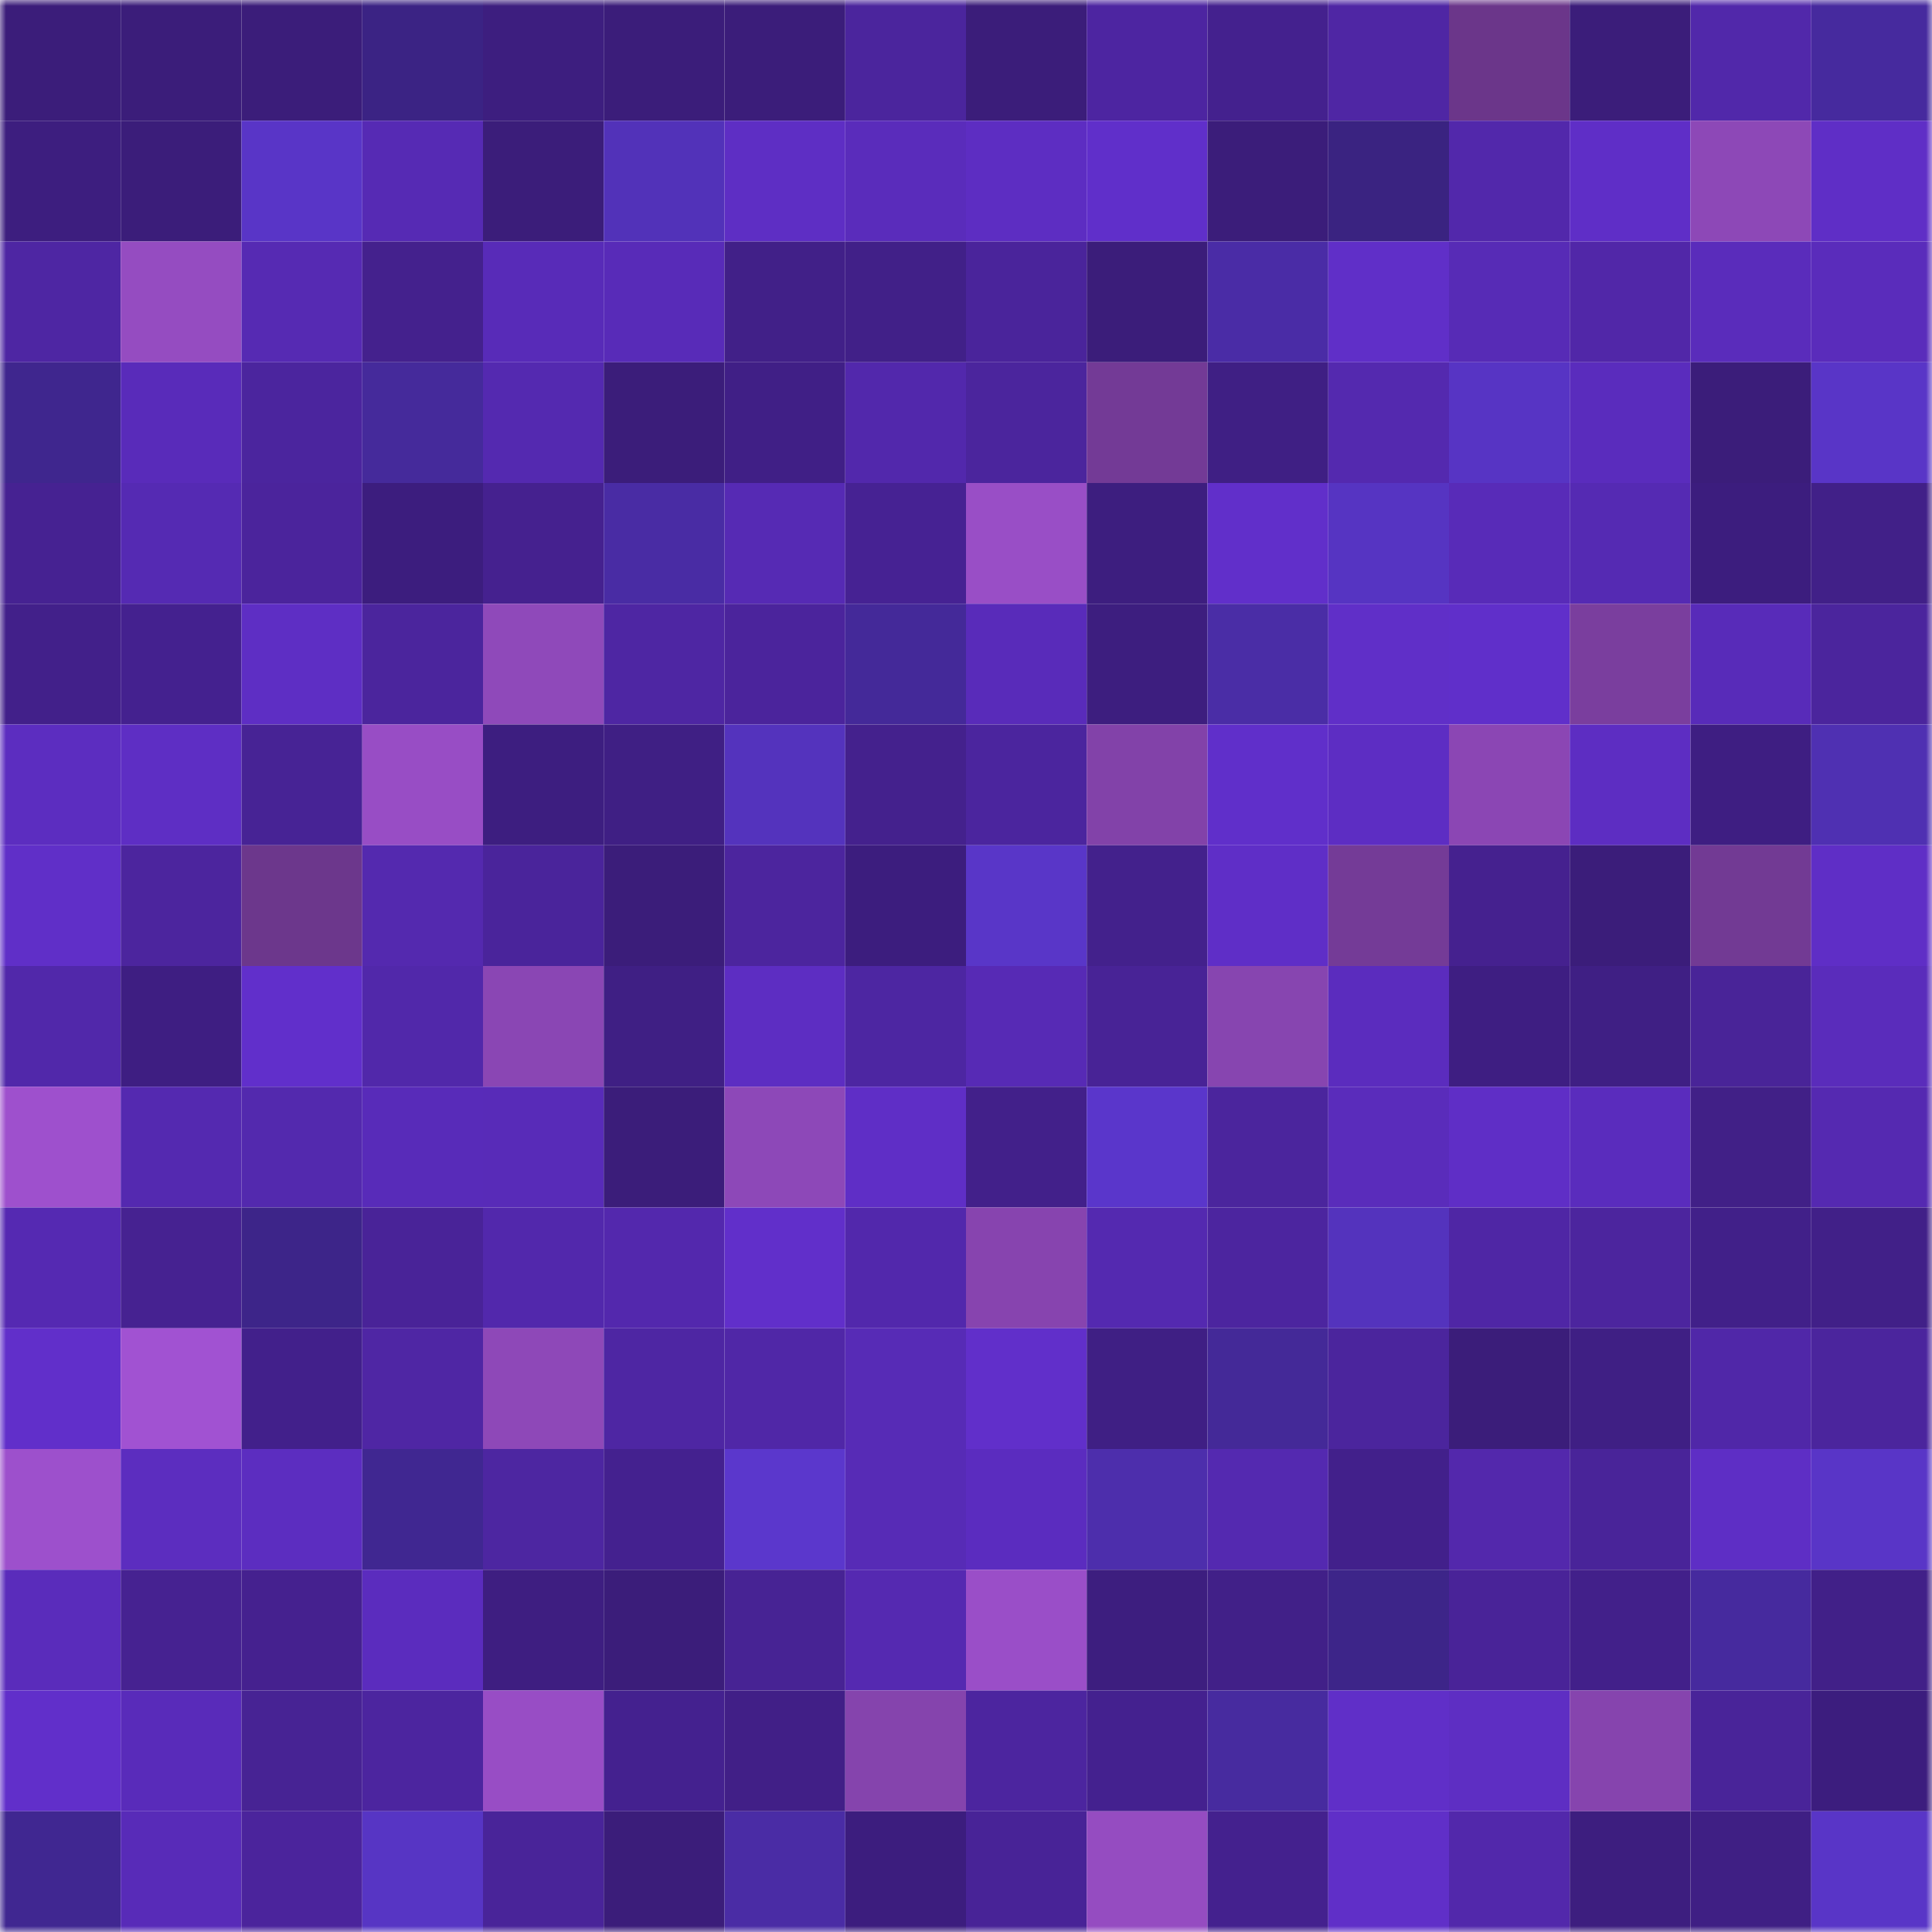 <svg viewBox="0 0 160 160" fill="none" role="img" xmlns="http://www.w3.org/2000/svg" width="240" height="240" name="farcaster%2Ceno7x"><mask id="690722046" mask-type="alpha" maskUnits="userSpaceOnUse" x="0" y="0" width="160" height="160"><rect width="160" height="160" fill="#FFFFFF"></rect></mask><g mask="url(#690722046)"><rect x="0" y="0" width="10" height="10" fill="#3b1d7a"></rect><rect x="10" y="0" width="10" height="10" fill="#3b1d7a"></rect><rect x="20" y="0" width="10" height="10" fill="#3b1d7a"></rect><rect x="30" y="0" width="10" height="10" fill="#3b2384"></rect><rect x="40" y="0" width="10" height="10" fill="#3d1e7f"></rect><rect x="50" y="0" width="10" height="10" fill="#3b1d7a"></rect><rect x="60" y="0" width="10" height="10" fill="#3b1d7a"></rect><rect x="70" y="0" width="10" height="10" fill="#4b259d"></rect><rect x="80" y="0" width="10" height="10" fill="#3b1d7a"></rect><rect x="90" y="0" width="10" height="10" fill="#4d25a1"></rect><rect x="100" y="0" width="10" height="10" fill="#44218e"></rect><rect x="110" y="0" width="10" height="10" fill="#4f26a4"></rect><rect x="120" y="0" width="10" height="10" fill="#6b368a"></rect><rect x="130" y="0" width="10" height="10" fill="#3b1d7a"></rect><rect x="140" y="0" width="10" height="10" fill="#5128aa"></rect><rect x="150" y="0" width="10" height="10" fill="#462a9e"></rect><rect x="0" y="10" width="10" height="10" fill="#3d1e7f"></rect><rect x="10" y="10" width="10" height="10" fill="#3b1d7a"></rect><rect x="20" y="10" width="10" height="10" fill="#5935c7"></rect><rect x="30" y="10" width="10" height="10" fill="#562ab4"></rect><rect x="40" y="10" width="10" height="10" fill="#3b1d7a"></rect><rect x="50" y="10" width="10" height="10" fill="#5232b9"></rect><rect x="60" y="10" width="10" height="10" fill="#5e2ec4"></rect><rect x="70" y="10" width="10" height="10" fill="#5a2cbb"></rect><rect x="80" y="10" width="10" height="10" fill="#5d2dc2"></rect><rect x="90" y="10" width="10" height="10" fill="#602fca"></rect><rect x="100" y="10" width="10" height="10" fill="#3b1d7a"></rect><rect x="110" y="10" width="10" height="10" fill="#3a2381"></rect><rect x="120" y="10" width="10" height="10" fill="#5228ab"></rect><rect x="130" y="10" width="10" height="10" fill="#5f2ec7"></rect><rect x="140" y="10" width="10" height="10" fill="#8d48b7"></rect><rect x="150" y="10" width="10" height="10" fill="#5f2ec6"></rect><rect x="0" y="20" width="10" height="10" fill="#4e26a3"></rect><rect x="10" y="20" width="10" height="10" fill="#954cc1"></rect><rect x="20" y="20" width="10" height="10" fill="#562ab3"></rect><rect x="30" y="20" width="10" height="10" fill="#44218d"></rect><rect x="40" y="20" width="10" height="10" fill="#582bb8"></rect><rect x="50" y="20" width="10" height="10" fill="#582bb8"></rect><rect x="60" y="20" width="10" height="10" fill="#412088"></rect><rect x="70" y="20" width="10" height="10" fill="#412088"></rect><rect x="80" y="20" width="10" height="10" fill="#4a249b"></rect><rect x="90" y="20" width="10" height="10" fill="#3b1d7a"></rect><rect x="100" y="20" width="10" height="10" fill="#4a2ca6"></rect><rect x="110" y="20" width="10" height="10" fill="#602fc8"></rect><rect x="120" y="20" width="10" height="10" fill="#572bb6"></rect><rect x="130" y="20" width="10" height="10" fill="#5127a8"></rect><rect x="140" y="20" width="10" height="10" fill="#5a2cbb"></rect><rect x="150" y="20" width="10" height="10" fill="#5a2cbb"></rect><rect x="0" y="30" width="10" height="10" fill="#3f268e"></rect><rect x="10" y="30" width="10" height="10" fill="#592bba"></rect><rect x="20" y="30" width="10" height="10" fill="#4b259e"></rect><rect x="30" y="30" width="10" height="10" fill="#452a9b"></rect><rect x="40" y="30" width="10" height="10" fill="#5429b0"></rect><rect x="50" y="30" width="10" height="10" fill="#3b1d7a"></rect><rect x="60" y="30" width="10" height="10" fill="#401f86"></rect><rect x="70" y="30" width="10" height="10" fill="#5228ac"></rect><rect x="80" y="30" width="10" height="10" fill="#4b259d"></rect><rect x="90" y="30" width="10" height="10" fill="#733a96"></rect><rect x="100" y="30" width="10" height="10" fill="#3f1f84"></rect><rect x="110" y="30" width="10" height="10" fill="#5429af"></rect><rect x="120" y="30" width="10" height="10" fill="#5734c4"></rect><rect x="130" y="30" width="10" height="10" fill="#5a2cbd"></rect><rect x="140" y="30" width="10" height="10" fill="#3b1d7a"></rect><rect x="150" y="30" width="10" height="10" fill="#5935c7"></rect><rect x="0" y="40" width="10" height="10" fill="#462292"></rect><rect x="10" y="40" width="10" height="10" fill="#552ab3"></rect><rect x="20" y="40" width="10" height="10" fill="#4b249c"></rect><rect x="30" y="40" width="10" height="10" fill="#3c1d7e"></rect><rect x="40" y="40" width="10" height="10" fill="#45218f"></rect><rect x="50" y="40" width="10" height="10" fill="#492ca4"></rect><rect x="60" y="40" width="10" height="10" fill="#562ab4"></rect><rect x="70" y="40" width="10" height="10" fill="#462293"></rect><rect x="80" y="40" width="10" height="10" fill="#994ec6"></rect><rect x="90" y="40" width="10" height="10" fill="#3d1e7f"></rect><rect x="100" y="40" width="10" height="10" fill="#612fca"></rect><rect x="110" y="40" width="10" height="10" fill="#5634c2"></rect><rect x="120" y="40" width="10" height="10" fill="#582bb8"></rect><rect x="130" y="40" width="10" height="10" fill="#552ab3"></rect><rect x="140" y="40" width="10" height="10" fill="#3c1d7e"></rect><rect x="150" y="40" width="10" height="10" fill="#412088"></rect><rect x="0" y="50" width="10" height="10" fill="#42208a"></rect><rect x="10" y="50" width="10" height="10" fill="#44218f"></rect><rect x="20" y="50" width="10" height="10" fill="#5e2ec4"></rect><rect x="30" y="50" width="10" height="10" fill="#4b259d"></rect><rect x="40" y="50" width="10" height="10" fill="#8f49ba"></rect><rect x="50" y="50" width="10" height="10" fill="#4e26a3"></rect><rect x="60" y="50" width="10" height="10" fill="#4b249c"></rect><rect x="70" y="50" width="10" height="10" fill="#442999"></rect><rect x="80" y="50" width="10" height="10" fill="#592bba"></rect><rect x="90" y="50" width="10" height="10" fill="#3d1e7f"></rect><rect x="100" y="50" width="10" height="10" fill="#4a2da6"></rect><rect x="110" y="50" width="10" height="10" fill="#602fc8"></rect><rect x="120" y="50" width="10" height="10" fill="#602fca"></rect><rect x="130" y="50" width="10" height="10" fill="#7a3e9e"></rect><rect x="140" y="50" width="10" height="10" fill="#582bb9"></rect><rect x="150" y="50" width="10" height="10" fill="#4b259d"></rect><rect x="0" y="60" width="10" height="10" fill="#5c2dc0"></rect><rect x="10" y="60" width="10" height="10" fill="#5e2ec4"></rect><rect x="20" y="60" width="10" height="10" fill="#472395"></rect><rect x="30" y="60" width="10" height="10" fill="#984dc5"></rect><rect x="40" y="60" width="10" height="10" fill="#3d1e80"></rect><rect x="50" y="60" width="10" height="10" fill="#3f1f84"></rect><rect x="60" y="60" width="10" height="10" fill="#5433bd"></rect><rect x="70" y="60" width="10" height="10" fill="#44218d"></rect><rect x="80" y="60" width="10" height="10" fill="#4b259e"></rect><rect x="90" y="60" width="10" height="10" fill="#8242a9"></rect><rect x="100" y="60" width="10" height="10" fill="#602fca"></rect><rect x="110" y="60" width="10" height="10" fill="#5d2dc3"></rect><rect x="120" y="60" width="10" height="10" fill="#8b46b4"></rect><rect x="130" y="60" width="10" height="10" fill="#5d2dc2"></rect><rect x="140" y="60" width="10" height="10" fill="#3e1e82"></rect><rect x="150" y="60" width="10" height="10" fill="#4f30b2"></rect><rect x="0" y="70" width="10" height="10" fill="#602fc8"></rect><rect x="10" y="70" width="10" height="10" fill="#4c259e"></rect><rect x="20" y="70" width="10" height="10" fill="#6c378c"></rect><rect x="30" y="70" width="10" height="10" fill="#5429af"></rect><rect x="40" y="70" width="10" height="10" fill="#4a249b"></rect><rect x="50" y="70" width="10" height="10" fill="#3b1d7a"></rect><rect x="60" y="70" width="10" height="10" fill="#4c259e"></rect><rect x="70" y="70" width="10" height="10" fill="#3c1d7e"></rect><rect x="80" y="70" width="10" height="10" fill="#5936c8"></rect><rect x="90" y="70" width="10" height="10" fill="#43218c"></rect><rect x="100" y="70" width="10" height="10" fill="#5f2ec7"></rect><rect x="110" y="70" width="10" height="10" fill="#743b97"></rect><rect x="120" y="70" width="10" height="10" fill="#45218f"></rect><rect x="130" y="70" width="10" height="10" fill="#3b1d7a"></rect><rect x="140" y="70" width="10" height="10" fill="#723a94"></rect><rect x="150" y="70" width="10" height="10" fill="#5f2ec6"></rect><rect x="0" y="80" width="10" height="10" fill="#5128aa"></rect><rect x="10" y="80" width="10" height="10" fill="#3e1e82"></rect><rect x="20" y="80" width="10" height="10" fill="#612fcb"></rect><rect x="30" y="80" width="10" height="10" fill="#5128aa"></rect><rect x="40" y="80" width="10" height="10" fill="#8a46b4"></rect><rect x="50" y="80" width="10" height="10" fill="#3f1f84"></rect><rect x="60" y="80" width="10" height="10" fill="#5d2dc2"></rect><rect x="70" y="80" width="10" height="10" fill="#4d26a2"></rect><rect x="80" y="80" width="10" height="10" fill="#572ab5"></rect><rect x="90" y="80" width="10" height="10" fill="#482396"></rect><rect x="100" y="80" width="10" height="10" fill="#8745b0"></rect><rect x="110" y="80" width="10" height="10" fill="#5b2cbe"></rect><rect x="120" y="80" width="10" height="10" fill="#3e1e82"></rect><rect x="130" y="80" width="10" height="10" fill="#3f1f84"></rect><rect x="140" y="80" width="10" height="10" fill="#492498"></rect><rect x="150" y="80" width="10" height="10" fill="#5a2cbb"></rect><rect x="0" y="90" width="10" height="10" fill="#9e50cd"></rect><rect x="10" y="90" width="10" height="10" fill="#5429b0"></rect><rect x="20" y="90" width="10" height="10" fill="#5329ae"></rect><rect x="30" y="90" width="10" height="10" fill="#582bb9"></rect><rect x="40" y="90" width="10" height="10" fill="#582bb8"></rect><rect x="50" y="90" width="10" height="10" fill="#3b1d7a"></rect><rect x="60" y="90" width="10" height="10" fill="#8d48b8"></rect><rect x="70" y="90" width="10" height="10" fill="#5f2ec6"></rect><rect x="80" y="90" width="10" height="10" fill="#42208a"></rect><rect x="90" y="90" width="10" height="10" fill="#5a36cb"></rect><rect x="100" y="90" width="10" height="10" fill="#4b259d"></rect><rect x="110" y="90" width="10" height="10" fill="#5a2cbb"></rect><rect x="120" y="90" width="10" height="10" fill="#5f2ec6"></rect><rect x="130" y="90" width="10" height="10" fill="#5a2cbd"></rect><rect x="140" y="90" width="10" height="10" fill="#412087"></rect><rect x="150" y="90" width="10" height="10" fill="#5529b1"></rect><rect x="0" y="100" width="10" height="10" fill="#5529b2"></rect><rect x="10" y="100" width="10" height="10" fill="#462291"></rect><rect x="20" y="100" width="10" height="10" fill="#3d2589"></rect><rect x="30" y="100" width="10" height="10" fill="#492398"></rect><rect x="40" y="100" width="10" height="10" fill="#5228ac"></rect><rect x="50" y="100" width="10" height="10" fill="#5328ad"></rect><rect x="60" y="100" width="10" height="10" fill="#612fca"></rect><rect x="70" y="100" width="10" height="10" fill="#5228ac"></rect><rect x="80" y="100" width="10" height="10" fill="#8744af"></rect><rect x="90" y="100" width="10" height="10" fill="#5429b0"></rect><rect x="100" y="100" width="10" height="10" fill="#4c259f"></rect><rect x="110" y="100" width="10" height="10" fill="#5433bd"></rect><rect x="120" y="100" width="10" height="10" fill="#4f26a5"></rect><rect x="130" y="100" width="10" height="10" fill="#4c259e"></rect><rect x="140" y="100" width="10" height="10" fill="#412089"></rect><rect x="150" y="100" width="10" height="10" fill="#412088"></rect><rect x="0" y="110" width="10" height="10" fill="#612fca"></rect><rect x="10" y="110" width="10" height="10" fill="#a152d2"></rect><rect x="20" y="110" width="10" height="10" fill="#42208b"></rect><rect x="30" y="110" width="10" height="10" fill="#4f26a4"></rect><rect x="40" y="110" width="10" height="10" fill="#8e48b8"></rect><rect x="50" y="110" width="10" height="10" fill="#4e26a3"></rect><rect x="60" y="110" width="10" height="10" fill="#5027a7"></rect><rect x="70" y="110" width="10" height="10" fill="#572bb6"></rect><rect x="80" y="110" width="10" height="10" fill="#612fca"></rect><rect x="90" y="110" width="10" height="10" fill="#3f1f84"></rect><rect x="100" y="110" width="10" height="10" fill="#442998"></rect><rect x="110" y="110" width="10" height="10" fill="#4b259d"></rect><rect x="120" y="110" width="10" height="10" fill="#3b1d7a"></rect><rect x="130" y="110" width="10" height="10" fill="#3f1f84"></rect><rect x="140" y="110" width="10" height="10" fill="#5027a8"></rect><rect x="150" y="110" width="10" height="10" fill="#4b259d"></rect><rect x="0" y="120" width="10" height="10" fill="#9d50cc"></rect><rect x="10" y="120" width="10" height="10" fill="#5c2dbf"></rect><rect x="20" y="120" width="10" height="10" fill="#5c2dc0"></rect><rect x="30" y="120" width="10" height="10" fill="#402791"></rect><rect x="40" y="120" width="10" height="10" fill="#4d26a1"></rect><rect x="50" y="120" width="10" height="10" fill="#44218f"></rect><rect x="60" y="120" width="10" height="10" fill="#5b37cc"></rect><rect x="70" y="120" width="10" height="10" fill="#572bb6"></rect><rect x="80" y="120" width="10" height="10" fill="#5b2cbf"></rect><rect x="90" y="120" width="10" height="10" fill="#4d2eac"></rect><rect x="100" y="120" width="10" height="10" fill="#5429b0"></rect><rect x="110" y="120" width="10" height="10" fill="#42208b"></rect><rect x="120" y="120" width="10" height="10" fill="#5328ac"></rect><rect x="130" y="120" width="10" height="10" fill="#492499"></rect><rect x="140" y="120" width="10" height="10" fill="#5e2ec5"></rect><rect x="150" y="120" width="10" height="10" fill="#5935c7"></rect><rect x="0" y="130" width="10" height="10" fill="#5a2cbb"></rect><rect x="10" y="130" width="10" height="10" fill="#462291"></rect><rect x="20" y="130" width="10" height="10" fill="#45218f"></rect><rect x="30" y="130" width="10" height="10" fill="#5b2cbe"></rect><rect x="40" y="130" width="10" height="10" fill="#3e1e81"></rect><rect x="50" y="130" width="10" height="10" fill="#3b1d7a"></rect><rect x="60" y="130" width="10" height="10" fill="#472394"></rect><rect x="70" y="130" width="10" height="10" fill="#5529b1"></rect><rect x="80" y="130" width="10" height="10" fill="#9a4ec8"></rect><rect x="90" y="130" width="10" height="10" fill="#3d1e7f"></rect><rect x="100" y="130" width="10" height="10" fill="#412088"></rect><rect x="110" y="130" width="10" height="10" fill="#3d2589"></rect><rect x="120" y="130" width="10" height="10" fill="#492398"></rect><rect x="130" y="130" width="10" height="10" fill="#42208a"></rect><rect x="140" y="130" width="10" height="10" fill="#462a9e"></rect><rect x="150" y="130" width="10" height="10" fill="#412088"></rect><rect x="0" y="140" width="10" height="10" fill="#612fca"></rect><rect x="10" y="140" width="10" height="10" fill="#592bba"></rect><rect x="20" y="140" width="10" height="10" fill="#472394"></rect><rect x="30" y="140" width="10" height="10" fill="#4c259f"></rect><rect x="40" y="140" width="10" height="10" fill="#984dc5"></rect><rect x="50" y="140" width="10" height="10" fill="#44218f"></rect><rect x="60" y="140" width="10" height="10" fill="#411f87"></rect><rect x="70" y="140" width="10" height="10" fill="#8544ad"></rect><rect x="80" y="140" width="10" height="10" fill="#4c259f"></rect><rect x="90" y="140" width="10" height="10" fill="#44218f"></rect><rect x="100" y="140" width="10" height="10" fill="#472b9f"></rect><rect x="110" y="140" width="10" height="10" fill="#602fc8"></rect><rect x="120" y="140" width="10" height="10" fill="#5e2ec3"></rect><rect x="130" y="140" width="10" height="10" fill="#8644ae"></rect><rect x="140" y="140" width="10" height="10" fill="#492499"></rect><rect x="150" y="140" width="10" height="10" fill="#3c1d7e"></rect><rect x="0" y="150" width="10" height="10" fill="#402791"></rect><rect x="10" y="150" width="10" height="10" fill="#582bb8"></rect><rect x="20" y="150" width="10" height="10" fill="#4b249c"></rect><rect x="30" y="150" width="10" height="10" fill="#5735c4"></rect><rect x="40" y="150" width="10" height="10" fill="#492499"></rect><rect x="50" y="150" width="10" height="10" fill="#3b1d7a"></rect><rect x="60" y="150" width="10" height="10" fill="#4a2ca5"></rect><rect x="70" y="150" width="10" height="10" fill="#3c1d7e"></rect><rect x="80" y="150" width="10" height="10" fill="#482397"></rect><rect x="90" y="150" width="10" height="10" fill="#954cc1"></rect><rect x="100" y="150" width="10" height="10" fill="#44218e"></rect><rect x="110" y="150" width="10" height="10" fill="#602fc8"></rect><rect x="120" y="150" width="10" height="10" fill="#5228ab"></rect><rect x="130" y="150" width="10" height="10" fill="#3d1e7f"></rect><rect x="140" y="150" width="10" height="10" fill="#3f1f84"></rect><rect x="150" y="150" width="10" height="10" fill="#5935c7"></rect></g></svg>